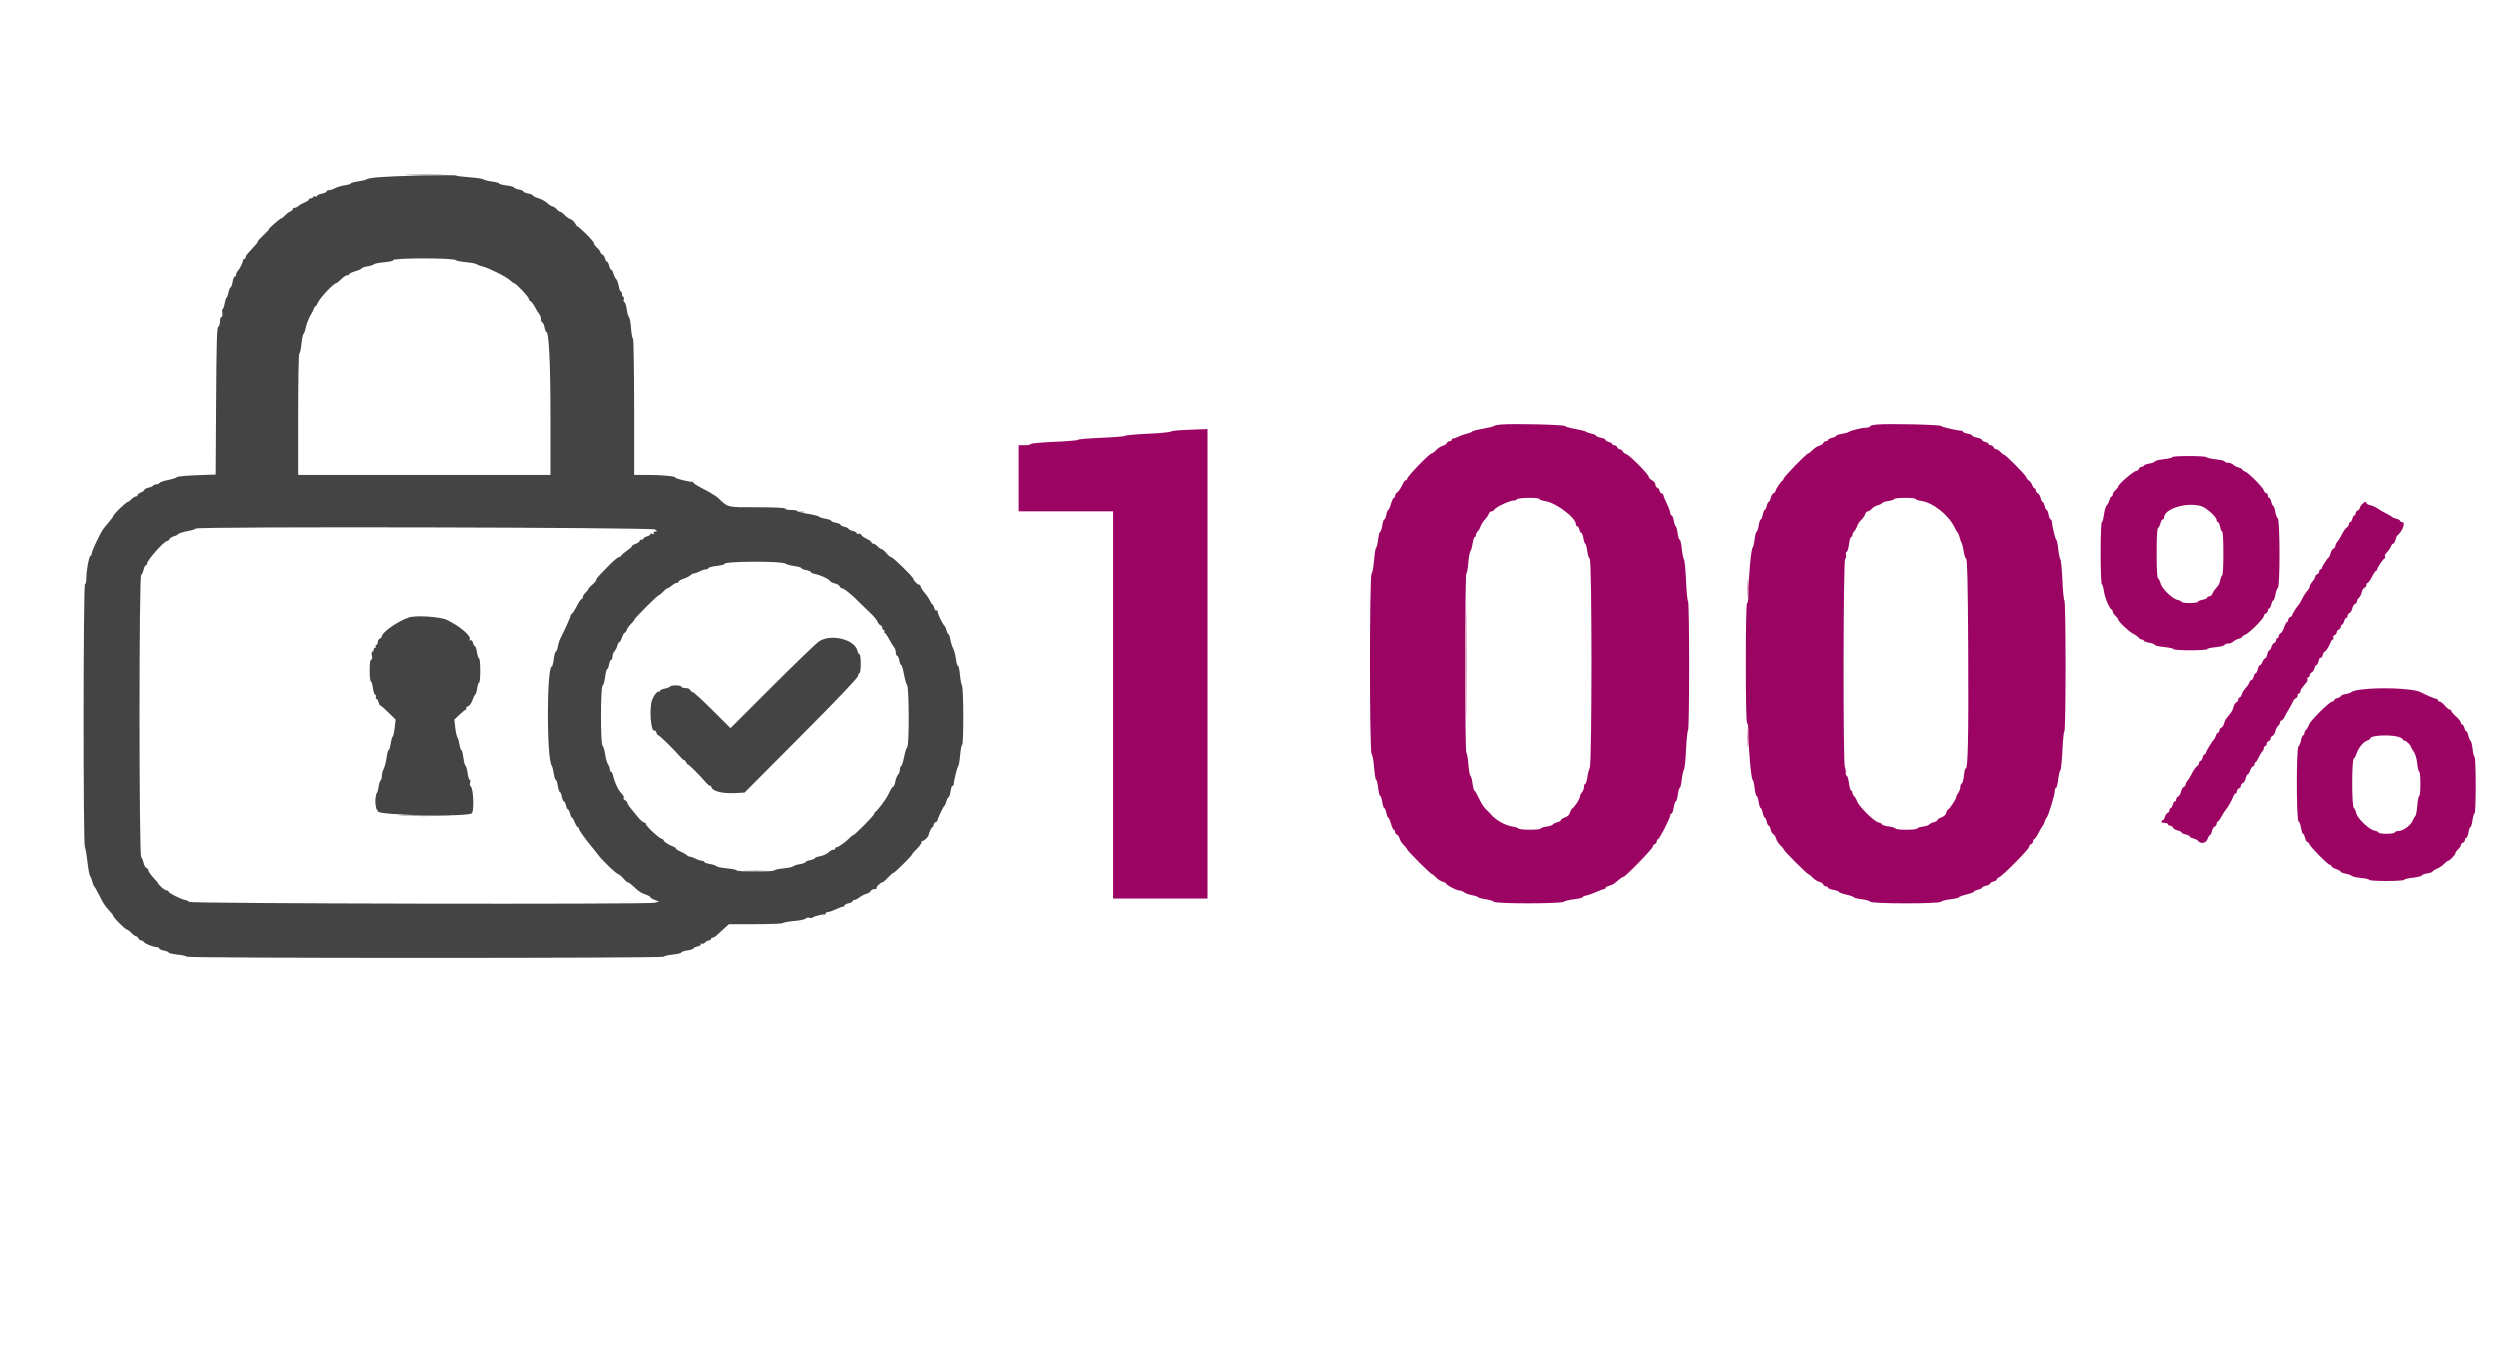 <svg xmlns="http://www.w3.org/2000/svg" xmlns:xlink="http://www.w3.org/1999/xlink" id="svg" width="400" height="215.773" viewBox="0, 0, 400,215.773"><g id="svgg"><path id="path0" d="M67.134 28.089 C 61.469 28.222,59.025 28.402,58.608 28.715 C 58.489 28.805,57.882 28.946,57.258 29.030 C 56.635 29.114,56.125 29.257,56.125 29.349 C 56.125 29.440,55.708 29.572,55.198 29.642 C 54.688 29.712,53.984 29.919,53.633 30.102 C 53.282 30.285,52.825 30.435,52.617 30.436 C 52.410 30.437,52.240 30.530,52.240 30.643 C 52.240 30.757,51.900 30.913,51.484 30.991 C 51.069 31.069,50.729 31.229,50.729 31.348 C 50.729 31.466,50.583 31.507,50.405 31.438 C 50.227 31.370,50.081 31.408,50.081 31.523 C 50.081 31.638,49.935 31.732,49.757 31.732 C 49.579 31.732,49.433 31.818,49.433 31.922 C 49.433 32.026,49.118 32.241,48.732 32.399 C 48.346 32.556,47.902 32.811,47.745 32.964 C 47.588 33.118,47.321 33.243,47.151 33.243 C 46.982 33.243,46.843 33.344,46.843 33.466 C 46.843 33.588,46.673 33.751,46.465 33.828 C 46.257 33.904,45.873 34.193,45.612 34.469 C 45.351 34.745,45.059 34.972,44.964 34.973 C 44.759 34.977,42.822 36.697,43.024 36.697 C 43.101 36.697,42.729 37.098,42.197 37.588 C 41.665 38.078,41.230 38.561,41.230 38.660 C 41.230 38.819,40.953 39.151,39.605 40.601 C 39.431 40.789,39.288 41.056,39.288 41.195 C 39.288 41.333,39.191 41.446,39.072 41.446 C 38.953 41.446,38.873 41.519,38.894 41.608 C 38.946 41.834,38.378 43.006,38.049 43.351 C 37.899 43.507,37.777 43.775,37.777 43.944 C 37.777 44.114,37.681 44.253,37.563 44.253 C 37.446 44.253,37.288 44.641,37.212 45.116 C 37.136 45.591,36.993 45.979,36.895 45.979 C 36.797 45.979,36.653 46.321,36.575 46.737 C 36.496 47.154,36.355 47.543,36.260 47.602 C 36.165 47.661,36.022 48.097,35.942 48.571 C 35.861 49.045,35.724 49.433,35.636 49.433 C 35.549 49.433,35.520 49.725,35.572 50.081 C 35.629 50.470,35.571 50.729,35.427 50.729 C 35.294 50.729,35.186 51.060,35.186 51.466 C 35.186 51.872,35.065 52.244,34.916 52.293 C 34.706 52.364,34.631 54.980,34.576 64.155 L 34.506 75.926 31.477 76.035 C 29.811 76.095,28.385 76.232,28.309 76.340 C 28.233 76.448,27.588 76.655,26.875 76.800 C 26.163 76.945,25.548 77.161,25.508 77.280 C 25.469 77.399,25.256 77.496,25.035 77.496 C 24.815 77.496,24.579 77.586,24.511 77.695 C 24.443 77.805,24.098 77.958,23.743 78.036 C 23.388 78.114,23.098 78.270,23.098 78.382 C 23.098 78.494,22.855 78.678,22.558 78.791 C 22.261 78.904,22.018 79.096,22.018 79.218 C 22.018 79.339,21.888 79.439,21.728 79.439 C 21.568 79.439,21.262 79.633,21.047 79.870 C 20.832 80.108,20.564 80.302,20.452 80.302 C 20.194 80.302,18.141 82.288,18.136 82.543 C 18.134 82.647,17.788 83.133,17.366 83.622 C 16.366 84.783,16.425 84.691,15.488 86.573 C 15.043 87.468,14.679 88.366,14.679 88.569 C 14.679 88.771,14.592 88.937,14.485 88.937 C 14.253 88.937,13.815 91.309,13.815 92.570 C 13.815 93.065,13.718 93.470,13.600 93.470 C 13.321 93.470,13.300 134.977,13.578 135.513 C 13.685 135.719,13.874 136.794,13.998 137.902 C 14.122 139.010,14.312 140.030,14.421 140.168 C 14.530 140.307,14.689 140.711,14.774 141.066 C 14.859 141.421,14.995 141.761,15.077 141.822 C 15.158 141.882,15.492 142.466,15.819 143.119 C 16.568 144.614,16.803 144.974,17.539 145.748 C 17.866 146.091,18.133 146.458,18.133 146.564 C 18.133 146.823,20.057 148.732,20.319 148.732 C 20.434 148.732,20.753 148.975,21.028 149.271 C 21.303 149.568,21.642 149.811,21.780 149.811 C 21.919 149.811,22.088 149.957,22.156 150.135 C 22.224 150.313,22.411 150.459,22.570 150.459 C 22.730 150.459,22.938 150.581,23.033 150.730 C 23.222 151.027,24.535 151.538,25.110 151.538 C 25.309 151.538,25.472 151.631,25.472 151.744 C 25.472 151.857,25.812 152.014,26.228 152.092 C 26.643 152.170,26.983 152.312,26.983 152.408 C 26.983 152.504,27.616 152.651,28.389 152.734 C 29.163 152.816,29.848 152.970,29.913 153.075 C 30.069 153.327,106.206 153.327,106.206 153.074 C 106.206 152.969,106.838 152.816,107.609 152.733 C 108.381 152.651,109.012 152.500,109.012 152.398 C 109.012 152.296,109.450 152.147,109.984 152.066 C 110.518 151.986,110.955 151.842,110.955 151.747 C 110.955 151.651,111.247 151.508,111.605 151.430 C 111.989 151.345,112.196 151.192,112.111 151.055 C 112.026 150.918,112.069 150.887,112.219 150.979 C 112.357 151.064,112.621 150.982,112.807 150.796 C 112.993 150.611,113.283 150.459,113.453 150.459 C 113.623 150.459,113.761 150.362,113.761 150.243 C 113.761 150.124,113.875 150.027,114.013 150.027 C 114.152 150.027,114.419 149.882,114.607 149.705 C 114.795 149.528,115.327 149.043,115.788 148.626 L 116.628 147.868 120.903 147.868 C 123.253 147.868,125.228 147.786,125.290 147.685 C 125.353 147.584,126.154 147.438,127.072 147.360 C 127.989 147.283,128.808 147.108,128.892 146.973 C 128.975 146.838,129.248 146.780,129.497 146.846 C 129.747 146.911,129.999 146.887,130.057 146.793 C 130.163 146.622,131.643 146.252,131.948 146.321 C 132.037 146.341,132.110 146.260,132.110 146.141 C 132.110 146.023,132.280 145.922,132.488 145.918 C 132.696 145.914,133.254 145.723,133.729 145.494 C 134.204 145.264,134.714 145.073,134.862 145.069 C 135.011 145.065,135.132 144.973,135.132 144.863 C 135.132 144.754,135.424 144.601,135.780 144.522 C 136.136 144.444,136.427 144.291,136.427 144.181 C 136.427 144.072,136.560 143.983,136.722 143.983 C 136.884 143.983,137.256 143.794,137.549 143.564 C 137.841 143.334,138.333 143.083,138.641 143.005 C 138.950 142.928,139.255 142.727,139.319 142.560 C 139.383 142.393,139.650 142.256,139.910 142.256 C 140.171 142.256,140.328 142.199,140.259 142.130 C 140.107 141.978,140.874 141.176,141.171 141.176 C 141.287 141.176,141.691 140.836,142.069 140.421 C 142.448 140.005,142.838 139.665,142.938 139.665 C 143.143 139.665,145.926 136.915,145.926 136.712 C 145.926 136.639,146.266 136.249,146.681 135.845 C 147.097 135.442,147.437 134.965,147.437 134.785 C 147.437 134.606,147.509 134.498,147.598 134.546 C 147.761 134.633,148.482 133.977,148.555 133.675 C 148.695 133.095,149.069 132.326,149.211 132.326 C 149.304 132.326,149.379 132.177,149.379 131.995 C 149.379 131.814,149.525 131.609,149.703 131.541 C 149.881 131.472,150.027 131.316,150.027 131.193 C 150.027 130.923,150.939 129.025,151.143 128.870 C 151.223 128.809,151.355 128.494,151.436 128.168 C 151.518 127.843,151.666 127.577,151.764 127.577 C 151.863 127.577,152.009 127.141,152.089 126.608 C 152.169 126.075,152.304 125.682,152.390 125.735 C 152.475 125.788,152.553 125.714,152.563 125.571 C 152.608 124.908,153.163 122.707,153.312 122.600 C 153.404 122.534,153.542 121.732,153.620 120.819 C 153.697 119.905,153.843 119.158,153.944 119.158 C 154.198 119.158,154.178 110.176,153.923 109.711 C 153.810 109.505,153.656 108.680,153.582 107.877 C 153.507 107.075,153.368 106.466,153.272 106.526 C 153.177 106.585,153.034 106.118,152.955 105.487 C 152.876 104.857,152.670 104.069,152.497 103.734 C 152.323 103.400,152.122 102.751,152.048 102.292 C 151.975 101.833,151.840 101.457,151.750 101.457 C 151.659 101.457,151.518 101.191,151.436 100.866 C 151.355 100.540,151.223 100.224,151.143 100.163 C 150.869 99.954,150.027 98.241,150.027 97.894 C 150.027 97.703,149.933 97.604,149.817 97.676 C 149.702 97.747,149.546 97.558,149.470 97.257 C 149.395 96.955,149.270 96.708,149.193 96.708 C 149.116 96.708,148.929 96.427,148.777 96.083 C 148.624 95.740,148.268 95.209,147.985 94.903 C 147.702 94.597,147.405 94.143,147.326 93.892 C 147.246 93.642,147.134 93.485,147.075 93.544 C 146.941 93.677,146.141 92.891,146.141 92.626 C 146.141 92.342,142.891 89.153,142.601 89.153 C 142.468 89.153,142.118 88.861,141.824 88.505 C 141.530 88.149,141.182 87.858,141.050 87.858 C 140.919 87.858,140.636 87.663,140.421 87.426 C 140.206 87.188,139.900 86.994,139.740 86.994 C 139.580 86.994,139.450 86.901,139.450 86.788 C 139.450 86.675,139.101 86.417,138.674 86.215 C 138.248 86.012,137.851 85.722,137.793 85.571 C 137.735 85.419,137.549 85.347,137.381 85.412 C 137.213 85.476,137.075 85.429,137.075 85.307 C 137.075 85.185,136.784 85.022,136.427 84.943 C 136.071 84.865,135.780 84.719,135.780 84.620 C 135.780 84.520,135.488 84.374,135.132 84.296 C 134.776 84.218,134.485 84.068,134.485 83.965 C 134.485 83.861,134.145 83.712,133.729 83.634 C 133.314 83.556,132.974 83.414,132.974 83.319 C 132.974 83.224,132.561 83.077,132.056 82.993 C 131.552 82.909,131.085 82.756,131.020 82.654 C 130.955 82.552,130.154 82.352,129.240 82.210 C 128.325 82.068,127.577 81.872,127.577 81.775 C 127.577 81.677,127.140 81.597,126.606 81.597 C 126.071 81.597,125.634 81.500,125.634 81.382 C 125.634 81.245,123.995 81.165,121.155 81.163 C 116.222 81.160,116.579 81.245,114.868 79.653 C 114.548 79.356,113.492 78.712,112.522 78.223 C 111.551 77.734,110.826 77.265,110.910 77.181 C 110.994 77.097,110.966 77.053,110.847 77.082 C 110.485 77.173,107.952 76.561,108.048 76.406 C 108.175 76.200,105.845 75.985,103.476 75.985 L 101.457 75.985 101.457 65.084 C 101.457 59.088,101.374 54.182,101.272 54.182 C 101.171 54.182,101.031 53.439,100.963 52.531 C 100.894 51.623,100.746 50.821,100.634 50.750 C 100.522 50.679,100.361 50.111,100.276 49.487 C 100.191 48.864,100.022 48.354,99.901 48.354 C 99.779 48.354,99.731 48.160,99.793 47.922 C 99.855 47.685,99.818 47.491,99.710 47.491 C 99.602 47.491,99.514 47.296,99.514 47.059 C 99.514 46.821,99.430 46.627,99.326 46.627 C 99.222 46.627,99.077 46.245,99.002 45.779 C 98.928 45.312,98.737 44.802,98.579 44.644 C 98.421 44.486,98.225 44.090,98.143 43.765 C 98.062 43.439,97.907 43.173,97.800 43.173 C 97.693 43.173,97.542 42.882,97.464 42.526 C 97.385 42.169,97.234 41.878,97.127 41.878 C 97.020 41.878,96.873 41.642,96.801 41.354 C 96.728 41.066,96.532 40.777,96.365 40.713 C 96.197 40.649,96.060 40.492,96.060 40.363 C 96.060 40.235,95.809 39.897,95.501 39.612 C 95.194 39.327,94.981 39.016,95.030 38.921 C 95.078 38.826,94.504 38.146,93.754 37.410 C 93.004 36.674,92.387 36.140,92.382 36.223 C 92.377 36.306,92.232 36.113,92.059 35.795 C 91.886 35.476,91.535 35.149,91.279 35.068 C 91.022 34.986,90.598 34.688,90.336 34.405 C 90.073 34.122,89.764 33.891,89.647 33.891 C 89.531 33.891,89.260 33.697,89.045 33.459 C 88.830 33.222,88.538 33.028,88.395 33.028 C 88.253 33.028,87.878 32.788,87.563 32.496 C 87.247 32.203,86.601 31.848,86.128 31.706 C 85.655 31.564,85.267 31.371,85.267 31.276 C 85.267 31.182,84.927 31.041,84.512 30.963 C 84.096 30.885,83.756 30.739,83.756 30.639 C 83.756 30.539,83.416 30.393,83.001 30.315 C 82.585 30.237,82.245 30.094,82.245 29.997 C 82.245 29.900,81.711 29.754,81.058 29.672 C 80.405 29.591,79.870 29.450,79.870 29.361 C 79.870 29.271,79.363 29.130,78.743 29.048 C 78.122 28.966,77.511 28.812,77.385 28.707 C 77.258 28.603,76.236 28.449,75.113 28.366 C 73.990 28.283,73.022 28.156,72.963 28.085 C 72.903 28.013,70.281 28.015,67.134 28.089 M72.954 41.636 C 73.018 41.733,73.738 41.873,74.553 41.947 C 75.368 42.022,76.145 42.169,76.280 42.274 C 76.414 42.380,76.816 42.534,77.172 42.616 C 78.146 42.841,80.976 44.259,81.592 44.830 C 81.889 45.106,82.204 45.332,82.292 45.332 C 82.571 45.332,84.620 47.511,84.620 47.807 C 84.620 47.964,84.744 48.140,84.896 48.198 C 85.048 48.256,85.364 48.678,85.597 49.135 C 85.831 49.592,86.144 50.096,86.292 50.255 C 86.441 50.414,86.562 50.779,86.562 51.068 C 86.562 51.356,86.655 51.592,86.768 51.592 C 86.882 51.592,87.038 51.932,87.116 52.348 C 87.194 52.763,87.327 53.103,87.411 53.103 C 87.831 53.103,88.076 58.136,88.075 66.757 L 88.073 75.985 67.890 75.985 L 47.706 75.985 47.706 66.271 C 47.706 60.900,47.790 56.557,47.894 56.557 C 47.998 56.557,48.149 55.879,48.231 55.051 C 48.312 54.222,48.460 53.495,48.558 53.434 C 48.656 53.373,48.799 52.992,48.875 52.588 C 49.010 51.867,49.470 50.726,49.885 50.081 C 50.000 49.903,50.151 49.587,50.220 49.379 C 50.290 49.172,50.409 49.002,50.485 49.002 C 50.561 49.002,50.760 48.692,50.928 48.314 C 51.233 47.624,53.401 45.332,53.748 45.332 C 53.850 45.332,54.225 45.040,54.581 44.684 C 54.937 44.328,55.382 44.037,55.569 44.037 C 55.756 44.037,55.909 43.952,55.909 43.849 C 55.909 43.746,56.346 43.539,56.881 43.389 C 57.415 43.240,57.852 43.041,57.852 42.948 C 57.852 42.855,58.265 42.710,58.770 42.626 C 59.274 42.542,59.740 42.390,59.804 42.289 C 59.869 42.188,60.619 42.040,61.471 41.961 C 62.323 41.882,62.972 41.738,62.912 41.642 C 62.668 41.246,72.692 41.240,72.954 41.636 M104.816 84.721 C 105.207 85.016,105.209 85.038,104.844 85.044 C 104.602 85.049,104.513 85.147,104.610 85.304 C 104.715 85.474,104.648 85.511,104.407 85.419 C 104.209 85.343,104.047 85.373,104.047 85.486 C 104.047 85.598,103.805 85.752,103.508 85.826 C 103.211 85.901,102.968 86.048,102.968 86.154 C 102.968 86.260,102.822 86.346,102.644 86.346 C 102.466 86.346,102.321 86.449,102.321 86.574 C 102.321 86.698,102.024 86.904,101.662 87.030 C 101.300 87.157,101.053 87.309,101.113 87.370 C 101.173 87.430,100.863 87.722,100.422 88.018 C 99.982 88.315,99.545 88.692,99.450 88.855 C 99.355 89.019,99.149 89.153,98.993 89.153 C 98.837 89.153,98.089 89.791,97.331 90.571 C 95.440 92.516,95.413 92.548,95.413 92.788 C 95.413 92.904,95.121 93.245,94.765 93.545 C 94.409 93.845,94.118 94.172,94.118 94.272 C 94.118 94.372,93.923 94.620,93.686 94.823 C 93.448 95.026,93.254 95.339,93.254 95.519 C 93.254 95.698,93.164 95.845,93.055 95.845 C 92.945 95.845,92.585 96.379,92.254 97.032 C 91.923 97.685,91.576 98.219,91.482 98.219 C 91.388 98.219,91.311 98.332,91.311 98.469 C 91.311 98.673,90.464 100.564,89.573 102.348 C 89.477 102.541,89.332 103.051,89.251 103.481 C 89.171 103.911,89.025 104.263,88.928 104.263 C 88.831 104.263,88.685 104.798,88.604 105.451 C 88.522 106.104,88.382 106.638,88.293 106.638 C 87.464 106.638,87.447 121.450,88.275 122.497 C 88.371 122.620,88.517 123.181,88.599 123.745 C 88.681 124.309,88.828 124.771,88.926 124.771 C 89.024 124.771,89.169 125.208,89.249 125.742 C 89.329 126.276,89.475 126.713,89.574 126.713 C 89.672 126.713,89.816 127.053,89.894 127.469 C 89.972 127.885,90.121 128.225,90.225 128.225 C 90.329 128.225,90.478 128.516,90.556 128.872 C 90.634 129.228,90.780 129.520,90.880 129.520 C 90.980 129.520,91.125 129.811,91.203 130.167 C 91.282 130.523,91.417 130.815,91.504 130.815 C 91.591 130.815,91.796 131.155,91.959 131.570 C 92.122 131.986,92.334 132.326,92.431 132.326 C 92.528 132.326,92.607 132.429,92.607 132.555 C 92.607 132.789,93.670 134.295,94.654 135.456 C 94.956 135.812,95.421 136.401,95.686 136.764 C 96.339 137.658,98.661 139.879,98.954 139.890 C 99.084 139.895,99.429 140.187,99.720 140.538 C 100.011 140.889,100.338 141.176,100.445 141.176 C 100.622 141.176,100.894 141.394,102.102 142.501 C 102.313 142.695,102.838 142.969,103.267 143.111 C 103.696 143.253,104.047 143.449,104.047 143.547 C 104.047 143.645,104.363 143.842,104.749 143.986 L 105.451 144.247 104.761 144.442 C 103.778 144.719,30.467 144.586,30.267 144.307 C 30.183 144.188,29.919 144.057,29.682 144.016 C 29.001 143.898,26.983 142.893,26.983 142.672 C 26.983 142.562,26.852 142.472,26.691 142.472 C 26.530 142.472,26.137 142.229,25.816 141.932 C 25.496 141.635,25.280 141.392,25.336 141.392 C 25.392 141.392,25.057 140.984,24.592 140.484 C 24.126 139.985,23.745 139.448,23.745 139.290 C 23.745 139.133,23.606 138.951,23.435 138.885 C 23.264 138.820,23.058 138.458,22.978 138.082 C 22.898 137.706,22.722 137.262,22.587 137.096 C 22.238 136.664,22.236 92.226,22.585 92.005 C 22.718 91.920,22.896 91.535,22.980 91.149 C 23.063 90.764,23.221 90.448,23.331 90.448 C 23.440 90.448,23.529 90.322,23.529 90.168 C 23.529 89.639,26.270 86.562,26.742 86.562 C 26.882 86.562,27.049 86.425,27.114 86.258 C 27.178 86.091,27.490 85.889,27.806 85.809 C 28.123 85.730,28.441 85.569,28.513 85.453 C 28.585 85.337,29.241 85.128,29.972 84.989 C 30.703 84.850,31.301 84.662,31.301 84.570 C 31.301 84.222,104.354 84.372,104.816 84.721 M125.685 90.184 C 125.841 90.314,126.476 90.487,127.097 90.570 C 127.717 90.652,128.225 90.800,128.225 90.898 C 128.225 90.996,128.564 91.140,128.980 91.218 C 129.396 91.296,129.736 91.438,129.736 91.534 C 129.736 91.630,130.051 91.771,130.437 91.848 C 131.303 92.019,132.594 92.627,132.813 92.967 C 132.903 93.107,133.259 93.283,133.604 93.358 C 133.950 93.434,134.286 93.636,134.352 93.807 C 134.417 93.978,134.583 94.118,134.719 94.118 C 134.856 94.118,135.320 94.412,135.751 94.772 C 136.605 95.484,136.617 95.495,137.723 96.597 C 138.138 97.011,138.881 97.731,139.374 98.196 C 139.867 98.661,140.333 99.236,140.408 99.474 C 140.484 99.712,140.687 99.961,140.861 100.027 C 141.034 100.094,141.176 100.297,141.176 100.479 C 141.176 100.661,141.279 100.809,141.405 100.809 C 141.531 100.809,141.574 100.907,141.500 101.025 C 141.427 101.144,141.447 101.241,141.546 101.241 C 141.645 101.241,141.966 101.701,142.260 102.263 C 142.555 102.825,142.917 103.414,143.065 103.573 C 143.214 103.732,143.335 104.098,143.335 104.387 C 143.335 104.675,143.428 104.911,143.541 104.911 C 143.655 104.911,143.811 105.251,143.889 105.666 C 143.967 106.082,144.106 106.422,144.198 106.422 C 144.290 106.422,144.487 107.078,144.634 107.879 C 144.782 108.681,145.012 109.473,145.144 109.639 C 145.465 110.041,145.482 119.324,145.163 119.544 C 145.040 119.628,144.814 120.329,144.659 121.101 C 144.505 121.873,144.290 122.536,144.181 122.576 C 144.072 122.616,143.983 122.876,143.983 123.154 C 143.983 123.433,143.852 123.791,143.692 123.951 C 143.532 124.111,143.334 124.604,143.251 125.046 C 143.168 125.488,143.030 125.850,142.945 125.850 C 142.789 125.850,142.625 126.111,142.052 127.270 C 141.714 127.954,140.316 129.799,140.047 129.915 C 139.956 129.955,139.881 130.085,139.881 130.205 C 139.881 130.448,136.760 133.621,136.521 133.621 C 136.437 133.621,136.159 133.840,135.902 134.107 C 135.293 134.741,134.131 135.564,133.846 135.564 C 133.722 135.564,133.621 135.669,133.621 135.798 C 133.621 135.926,133.508 135.994,133.371 135.948 C 133.233 135.902,132.877 136.090,132.580 136.365 C 132.283 136.640,131.668 136.925,131.212 136.998 C 130.756 137.071,130.383 137.211,130.383 137.309 C 130.383 137.407,130.043 137.551,129.628 137.629 C 129.212 137.707,128.872 137.848,128.872 137.944 C 128.872 138.039,128.459 138.185,127.955 138.270 C 127.450 138.354,126.982 138.510,126.914 138.617 C 126.846 138.724,126.142 138.872,125.349 138.946 C 124.556 139.020,123.907 139.163,123.907 139.265 C 123.907 139.366,122.547 139.450,120.885 139.450 C 119.223 139.450,117.863 139.366,117.863 139.265 C 117.863 139.163,117.163 139.015,116.307 138.935 C 115.451 138.856,114.696 138.701,114.628 138.591 C 114.560 138.481,114.094 138.325,113.593 138.245 C 113.092 138.165,112.682 138.014,112.682 137.911 C 112.682 137.807,112.512 137.722,112.304 137.721 C 112.097 137.721,111.648 137.575,111.308 137.397 C 110.968 137.220,110.562 137.075,110.406 137.075 C 110.250 137.075,109.994 136.949,109.837 136.796 C 109.680 136.643,109.236 136.388,108.851 136.230 C 108.465 136.072,108.149 135.869,108.149 135.779 C 108.149 135.688,107.979 135.552,107.771 135.476 C 107.057 135.214,106.206 134.677,106.206 134.487 C 106.206 134.383,106.009 134.235,105.768 134.159 C 105.282 134.004,103.172 131.978,103.331 131.819 C 103.387 131.763,103.255 131.661,103.038 131.593 C 102.821 131.524,102.401 131.162,102.104 130.788 C 101.808 130.414,101.298 129.793,100.971 129.408 C 100.645 129.023,100.378 128.603,100.378 128.477 C 100.378 128.350,100.209 128.151,100.002 128.036 C 99.795 127.920,99.692 127.759,99.773 127.678 C 99.854 127.597,99.804 127.392,99.663 127.223 C 99.522 127.053,99.309 126.795,99.191 126.649 C 98.813 126.184,98.251 124.903,98.108 124.177 C 98.031 123.791,97.880 123.475,97.770 123.475 C 97.661 123.475,97.572 123.303,97.572 123.092 C 97.572 122.881,97.438 122.516,97.275 122.282 C 97.111 122.048,96.905 121.322,96.817 120.669 C 96.728 120.016,96.546 119.413,96.412 119.328 C 96.066 119.109,96.070 109.921,96.416 109.706 C 96.553 109.621,96.734 108.994,96.819 108.311 C 96.904 107.628,97.049 107.070,97.141 107.070 C 97.232 107.070,97.371 106.730,97.449 106.314 C 97.527 105.899,97.684 105.559,97.797 105.559 C 97.910 105.559,98.003 105.323,98.003 105.034 C 98.003 104.746,98.144 104.369,98.316 104.197 C 98.489 104.025,98.693 103.629,98.772 103.318 C 98.850 103.007,98.993 102.752,99.089 102.752 C 99.186 102.752,99.377 102.412,99.514 101.997 C 99.651 101.581,99.847 101.241,99.948 101.241 C 100.050 101.241,100.199 101.032,100.281 100.776 C 100.362 100.520,100.660 100.096,100.943 99.834 C 101.226 99.571,101.457 99.282,101.457 99.191 C 101.457 98.973,105.234 95.197,105.451 95.197 C 105.542 95.197,105.842 94.954,106.117 94.657 C 106.392 94.360,106.704 94.118,106.810 94.118 C 106.917 94.118,107.228 93.923,107.501 93.686 C 107.775 93.448,108.130 93.254,108.290 93.254 C 108.450 93.254,108.581 93.165,108.581 93.055 C 108.581 92.946,108.942 92.737,109.384 92.591 C 109.826 92.445,110.319 92.195,110.479 92.034 C 110.639 91.874,110.898 91.743,111.054 91.743 C 111.210 91.743,111.616 91.598,111.956 91.421 C 112.296 91.243,112.744 91.098,112.952 91.097 C 113.160 91.096,113.330 91.008,113.330 90.901 C 113.330 90.794,113.913 90.639,114.625 90.556 C 115.337 90.473,115.920 90.323,115.920 90.223 C 115.920 89.783,125.157 89.747,125.685 90.184 M65.407 98.795 C 63.639 99.399,61.090 101.193,61.090 101.834 C 61.090 101.957,60.944 102.114,60.766 102.183 C 60.588 102.251,60.443 102.504,60.443 102.746 C 60.443 102.987,60.340 103.184,60.214 103.184 C 60.088 103.184,60.045 103.281,60.119 103.400 C 60.192 103.519,60.149 103.616,60.024 103.616 C 59.898 103.616,59.795 103.761,59.795 103.940 C 59.795 104.118,59.700 104.263,59.584 104.263 C 59.466 104.263,59.430 104.546,59.504 104.911 C 59.586 105.323,59.545 105.559,59.390 105.559 C 59.231 105.559,59.147 106.150,59.147 107.285 C 59.147 108.235,59.232 109.012,59.335 109.012 C 59.439 109.012,59.588 109.498,59.667 110.092 C 59.745 110.685,59.914 111.171,60.041 111.171 C 60.169 111.171,60.217 111.317,60.149 111.495 C 60.080 111.673,60.117 111.819,60.229 111.819 C 60.342 111.819,60.495 112.062,60.570 112.358 C 60.644 112.655,60.779 112.898,60.868 112.898 C 60.958 112.898,61.541 113.400,62.164 114.013 L 63.297 115.128 63.148 116.439 C 63.067 117.160,62.924 117.800,62.830 117.860 C 62.737 117.921,62.593 118.432,62.510 118.996 C 62.427 119.560,62.279 120.022,62.181 120.022 C 62.083 120.022,61.936 120.559,61.854 121.216 C 61.772 121.873,61.567 122.674,61.399 122.997 C 61.231 123.319,61.092 123.845,61.091 124.164 C 61.091 124.484,61.004 124.798,60.899 124.863 C 60.794 124.928,60.642 125.420,60.562 125.955 C 60.482 126.491,60.349 126.929,60.267 126.929 C 60.186 126.929,60.119 127.512,60.119 128.225 C 60.119 128.937,60.192 129.520,60.281 129.520 C 60.370 129.520,60.443 129.655,60.443 129.820 C 60.443 130.448,74.753 130.742,75.492 130.129 C 75.896 129.793,75.753 126.107,75.326 125.843 C 75.180 125.753,75.136 125.496,75.221 125.229 C 75.301 124.977,75.275 124.771,75.164 124.771 C 75.052 124.771,74.897 124.289,74.819 123.700 C 74.741 123.111,74.590 122.576,74.483 122.510 C 74.376 122.443,74.222 121.857,74.140 121.205 C 74.059 120.554,73.919 120.022,73.829 120.022 C 73.739 120.022,73.600 119.614,73.521 119.115 C 73.441 118.616,73.290 118.105,73.186 117.979 C 73.081 117.854,72.929 117.161,72.848 116.440 L 72.699 115.129 73.533 114.339 C 73.991 113.905,74.444 113.549,74.541 113.547 C 74.637 113.546,74.659 113.455,74.591 113.345 C 74.523 113.235,74.657 113.085,74.889 113.011 C 75.127 112.936,75.424 112.529,75.571 112.078 C 75.714 111.639,75.922 111.220,76.033 111.148 C 76.143 111.076,76.287 110.615,76.353 110.123 C 76.419 109.631,76.558 109.228,76.661 109.228 C 76.764 109.228,76.848 108.354,76.848 107.285 C 76.848 106.217,76.762 105.343,76.657 105.343 C 76.552 105.343,76.400 104.906,76.320 104.371 C 76.240 103.837,76.094 103.400,75.995 103.400 C 75.896 103.400,75.754 103.153,75.678 102.851 C 75.594 102.515,75.445 102.362,75.294 102.455 C 75.136 102.553,75.093 102.490,75.174 102.279 C 75.387 101.724,73.541 100.163,71.519 99.190 C 70.431 98.666,66.526 98.414,65.407 98.795 M131.031 102.631 C 130.615 102.906,127.260 106.140,123.575 109.818 L 116.875 116.506 113.986 113.623 C 112.398 112.037,110.979 110.739,110.834 110.739 C 110.689 110.739,110.514 110.594,110.445 110.416 C 110.373 110.226,110.049 110.092,109.667 110.092 C 109.307 110.092,109.012 109.995,109.012 109.876 C 109.012 109.609,107.356 109.587,107.193 109.851 C 107.128 109.957,106.733 110.107,106.316 110.185 C 105.900 110.263,105.559 110.436,105.559 110.569 C 105.559 110.702,105.502 110.755,105.433 110.685 C 105.224 110.477,104.605 111.237,104.317 112.054 C 103.836 113.420,104.148 117.230,104.712 116.881 C 104.804 116.824,104.942 116.973,105.018 117.212 C 105.094 117.451,105.234 117.647,105.330 117.647 C 105.518 117.647,107.880 119.962,108.851 121.098 C 109.177 121.480,109.448 121.710,109.452 121.609 C 109.456 121.508,109.598 121.668,109.768 121.964 C 109.938 122.261,110.080 122.433,110.084 122.347 C 110.092 122.185,111.913 123.998,112.925 125.174 C 113.236 125.536,113.543 125.780,113.607 125.717 C 113.670 125.654,113.779 125.782,113.849 126.002 C 114.039 126.599,115.647 126.990,117.522 126.896 L 119.125 126.815 128.208 117.694 C 134.058 111.820,137.291 108.421,137.291 108.146 C 137.291 107.910,137.388 107.717,137.507 107.717 C 137.630 107.717,137.723 107.070,137.723 106.206 C 137.723 105.375,137.636 104.695,137.530 104.695 C 137.424 104.695,137.274 104.441,137.196 104.129 C 136.732 102.280,132.948 101.360,131.031 102.631 " stroke="none" fill="#444444" fill-rule="evenodd"></path><path id="path1" d="M240.155 67.927 C 239.564 67.981,239.030 68.096,238.968 68.182 C 238.906 68.267,238.131 68.459,237.245 68.607 C 236.359 68.755,235.582 68.957,235.518 69.057 C 235.454 69.157,235.080 69.309,234.686 69.394 C 234.292 69.480,233.709 69.686,233.391 69.852 C 233.072 70.018,232.690 70.154,232.542 70.155 C 232.393 70.156,232.272 70.254,232.272 70.372 C 232.272 70.491,232.123 70.588,231.941 70.588 C 231.760 70.588,231.558 70.725,231.494 70.893 C 231.430 71.060,231.133 71.258,230.835 71.333 C 230.536 71.408,230.071 71.708,229.800 72.000 C 229.530 72.292,229.213 72.531,229.096 72.531 C 228.738 72.531,225.148 76.247,225.148 76.618 C 225.148 76.745,225.049 76.848,224.927 76.848 C 224.806 76.848,224.611 77.067,224.496 77.334 C 224.182 78.060,223.778 78.662,223.475 78.856 C 223.327 78.951,223.206 79.169,223.206 79.342 C 223.206 79.514,223.121 79.655,223.018 79.655 C 222.915 79.655,222.708 80.092,222.558 80.626 C 222.408 81.160,222.212 81.597,222.122 81.597 C 222.032 81.597,221.895 81.937,221.817 82.353 C 221.739 82.768,221.593 83.108,221.493 83.108 C 221.394 83.108,221.246 83.546,221.166 84.080 C 221.086 84.614,220.941 85.051,220.843 85.051 C 220.745 85.051,220.595 85.610,220.510 86.292 C 220.425 86.975,220.275 87.584,220.177 87.645 C 220.079 87.706,219.929 88.629,219.844 89.696 C 219.759 90.762,219.582 91.705,219.451 91.789 C 219.107 92.011,219.113 120.406,219.456 120.623 C 219.590 120.708,219.771 121.676,219.857 122.774 C 219.943 123.872,220.091 124.771,220.185 124.771 C 220.280 124.771,220.425 125.353,220.507 126.066 C 220.590 126.778,220.739 127.361,220.839 127.361 C 220.939 127.361,221.086 127.798,221.166 128.332 C 221.246 128.867,221.394 129.304,221.493 129.304 C 221.593 129.304,221.739 129.644,221.817 130.059 C 221.895 130.475,222.032 130.815,222.122 130.815 C 222.212 130.815,222.408 131.252,222.558 131.786 C 222.708 132.321,222.915 132.758,223.018 132.758 C 223.121 132.758,223.206 132.906,223.206 133.088 C 223.206 133.270,223.343 133.471,223.510 133.536 C 223.677 133.600,223.876 133.896,223.950 134.195 C 224.025 134.493,224.325 134.959,224.617 135.229 C 224.909 135.500,225.148 135.796,225.148 135.888 C 225.148 136.105,228.925 139.881,229.142 139.881 C 229.233 139.881,229.530 140.120,229.800 140.412 C 230.071 140.704,230.544 141.006,230.850 141.083 C 231.157 141.160,231.409 141.300,231.409 141.394 C 231.409 141.624,233.055 142.470,233.520 142.479 C 233.724 142.482,234.070 142.621,234.289 142.787 C 234.507 142.952,235.065 143.152,235.529 143.230 C 235.992 143.309,236.420 143.452,236.480 143.550 C 236.541 143.647,237.100 143.796,237.723 143.881 C 238.346 143.966,238.925 144.145,239.010 144.279 C 239.227 144.622,249.786 144.620,250.210 144.277 C 250.376 144.141,251.120 143.962,251.862 143.878 C 252.604 143.793,253.211 143.649,253.211 143.557 C 253.211 143.465,253.502 143.331,253.859 143.260 C 254.215 143.188,254.938 142.933,255.466 142.693 C 255.994 142.453,256.528 142.256,256.653 142.256 C 256.778 142.256,256.881 142.169,256.881 142.063 C 256.881 141.957,257.132 141.808,257.439 141.731 C 257.746 141.654,258.110 141.496,258.248 141.380 C 259.260 140.530,259.560 140.313,259.724 140.313 C 260.032 140.313,264.436 135.786,264.436 135.470 C 264.436 135.309,264.582 135.122,264.760 135.054 C 264.938 134.986,265.084 134.781,265.084 134.599 C 265.084 134.418,265.176 134.269,265.289 134.269 C 265.510 134.269,267.242 130.864,267.242 130.430 C 267.242 130.285,267.333 130.167,267.445 130.167 C 267.556 130.167,267.713 129.730,267.793 129.196 C 267.873 128.662,268.022 128.225,268.123 128.225 C 268.224 128.225,268.371 127.739,268.450 127.145 C 268.529 126.552,268.668 126.066,268.760 126.066 C 268.852 126.066,268.996 125.459,269.080 124.717 C 269.164 123.975,269.323 123.256,269.434 123.119 C 269.544 122.983,269.694 121.546,269.767 119.927 C 269.840 118.308,269.982 116.933,270.082 116.871 C 270.320 116.724,270.321 96.336,270.083 96.189 C 269.982 96.128,269.839 94.653,269.764 92.913 C 269.689 91.173,269.540 89.639,269.432 89.505 C 269.325 89.371,269.169 88.605,269.086 87.804 C 269.003 87.002,268.849 86.346,268.744 86.346 C 268.638 86.346,268.488 85.861,268.409 85.267 C 268.330 84.674,268.194 84.188,268.106 84.188 C 268.017 84.188,267.883 83.799,267.807 83.324 C 267.731 82.849,267.573 82.461,267.456 82.461 C 267.338 82.461,267.241 82.291,267.240 82.083 C 267.239 81.875,266.999 81.220,266.707 80.626 C 266.415 80.032,266.173 79.436,266.170 79.300 C 266.166 79.164,266.017 78.997,265.839 78.929 C 265.661 78.861,265.515 78.666,265.515 78.497 C 265.515 78.328,265.370 78.134,265.192 78.065 C 265.013 77.997,264.868 77.760,264.868 77.539 C 264.868 77.318,264.625 77.007,264.328 76.848 C 264.031 76.690,263.788 76.437,263.788 76.288 C 263.788 75.899,260.747 72.828,260.193 72.658 C 259.936 72.579,259.672 72.373,259.606 72.199 C 259.539 72.025,259.346 71.883,259.177 71.883 C 259.008 71.883,258.814 71.738,258.745 71.560 C 258.677 71.382,258.472 71.236,258.291 71.236 C 258.109 71.236,257.960 71.149,257.960 71.043 C 257.960 70.938,257.717 70.790,257.420 70.715 C 257.124 70.641,256.881 70.489,256.881 70.378 C 256.881 70.267,256.541 70.112,256.125 70.034 C 255.710 69.956,255.370 69.814,255.370 69.718 C 255.370 69.622,255.054 69.476,254.668 69.393 C 254.282 69.311,253.868 69.164,253.747 69.067 C 253.626 68.971,252.849 68.774,252.020 68.631 C 251.191 68.488,250.452 68.277,250.378 68.162 C 250.237 67.942,242.052 67.754,240.155 67.927 M300.324 67.926 C 299.700 67.978,299.191 68.112,299.191 68.225 C 299.191 68.338,298.942 68.430,298.638 68.430 C 297.954 68.430,296.139 68.863,295.834 69.099 C 295.709 69.195,295.199 69.339,294.701 69.419 C 294.202 69.499,293.794 69.641,293.794 69.735 C 293.794 69.829,293.502 69.970,293.146 70.049 C 292.790 70.127,292.499 70.280,292.499 70.390 C 292.499 70.499,292.350 70.588,292.168 70.588 C 291.986 70.588,291.785 70.725,291.721 70.893 C 291.656 71.060,291.360 71.258,291.062 71.333 C 290.763 71.408,290.298 71.708,290.027 72.000 C 289.756 72.292,289.446 72.531,289.338 72.531 C 289.075 72.531,285.375 76.332,285.375 76.602 C 285.375 76.718,285.302 76.845,285.213 76.884 C 284.964 76.995,284.080 78.313,284.080 78.573 C 284.080 78.701,283.940 78.858,283.769 78.924 C 283.598 78.989,283.396 79.326,283.320 79.673 C 283.244 80.019,283.100 80.302,283.001 80.302 C 282.901 80.302,282.755 80.594,282.677 80.950 C 282.599 81.306,282.456 81.597,282.360 81.597 C 282.264 81.597,282.121 81.937,282.043 82.353 C 281.965 82.768,281.820 83.108,281.720 83.108 C 281.620 83.108,281.473 83.546,281.393 84.080 C 281.313 84.614,281.167 85.051,281.069 85.051 C 280.972 85.051,280.822 85.610,280.737 86.292 C 280.652 86.975,280.507 87.582,280.414 87.642 C 280.185 87.789,279.763 92.311,279.763 94.615 C 279.763 95.722,279.674 96.492,279.547 96.492 C 279.406 96.492,279.331 99.838,279.331 106.098 C 279.331 112.358,279.406 115.704,279.547 115.704 C 279.674 115.704,279.762 116.476,279.760 117.593 C 279.757 119.912,280.207 124.771,280.425 124.771 C 280.512 124.771,280.651 125.353,280.734 126.066 C 280.817 126.778,280.966 127.361,281.066 127.361 C 281.166 127.361,281.313 127.798,281.393 128.332 C 281.473 128.867,281.620 129.304,281.720 129.304 C 281.820 129.304,281.965 129.644,282.043 130.059 C 282.121 130.475,282.264 130.815,282.360 130.815 C 282.456 130.815,282.599 131.106,282.677 131.462 C 282.755 131.819,282.901 132.110,283.001 132.110 C 283.100 132.110,283.244 132.393,283.320 132.740 C 283.396 133.086,283.586 133.418,283.741 133.478 C 283.897 133.537,284.089 133.845,284.169 134.162 C 284.248 134.478,284.552 134.959,284.844 135.229 C 285.136 135.500,285.375 135.793,285.375 135.881 C 285.375 136.091,289.164 139.881,289.374 139.881 C 289.462 139.881,289.756 140.120,290.027 140.412 C 290.298 140.704,290.763 141.004,291.062 141.079 C 291.360 141.154,291.656 141.352,291.721 141.520 C 291.785 141.687,291.986 141.824,292.168 141.824 C 292.350 141.824,292.499 141.920,292.499 142.037 C 292.499 142.155,292.887 142.313,293.362 142.389 C 293.837 142.465,294.226 142.605,294.226 142.700 C 294.226 142.795,294.760 142.992,295.413 143.138 C 296.066 143.284,296.600 143.474,296.600 143.560 C 296.600 143.647,297.159 143.787,297.841 143.872 C 298.524 143.957,299.152 144.138,299.237 144.274 C 299.452 144.622,310.366 144.626,310.585 144.279 C 310.670 144.144,311.346 143.965,312.089 143.880 C 312.831 143.794,313.438 143.652,313.438 143.564 C 313.438 143.476,313.972 143.276,314.625 143.119 C 315.278 142.963,315.812 142.761,315.812 142.670 C 315.812 142.580,316.104 142.442,316.460 142.364 C 316.816 142.286,317.107 142.140,317.107 142.040 C 317.107 141.940,317.399 141.794,317.755 141.716 C 318.111 141.638,318.403 141.486,318.403 141.379 C 318.403 141.272,318.645 141.124,318.942 141.049 C 319.239 140.975,319.482 140.824,319.482 140.715 C 319.482 140.605,319.642 140.454,319.838 140.379 C 320.402 140.162,324.663 135.852,324.663 135.498 C 324.663 135.322,324.808 135.122,324.987 135.054 C 325.165 134.986,325.310 134.781,325.310 134.599 C 325.310 134.418,325.385 134.269,325.477 134.269 C 325.568 134.269,325.884 133.807,326.178 133.243 C 326.473 132.679,326.773 132.169,326.846 132.110 C 326.919 132.051,327.054 131.759,327.145 131.462 C 327.237 131.166,327.380 130.874,327.463 130.815 C 327.697 130.649,328.764 127.186,328.764 126.592 C 328.764 126.303,328.852 126.066,328.959 126.066 C 329.066 126.066,329.223 125.459,329.309 124.717 C 329.394 123.975,329.550 123.313,329.656 123.245 C 329.761 123.178,329.911 121.746,329.987 120.061 C 330.064 118.377,330.209 116.999,330.309 116.999 C 330.409 116.999,330.491 112.288,330.491 106.530 C 330.491 100.772,330.409 96.060,330.309 96.060 C 330.209 96.060,330.065 94.640,329.990 92.905 C 329.915 91.169,329.766 89.639,329.659 89.505 C 329.552 89.371,329.396 88.605,329.313 87.804 C 329.230 87.002,329.089 86.346,329.001 86.346 C 328.863 86.346,328.337 84.179,328.280 83.378 C 328.269 83.230,328.184 83.108,328.090 83.108 C 327.997 83.108,327.856 82.768,327.779 82.353 C 327.701 81.937,327.558 81.597,327.462 81.597 C 327.366 81.597,327.223 81.306,327.145 80.950 C 327.067 80.594,326.921 80.302,326.821 80.302 C 326.722 80.302,326.578 80.019,326.502 79.673 C 326.425 79.326,326.223 78.989,326.053 78.924 C 325.882 78.858,325.742 78.656,325.742 78.474 C 325.742 78.292,325.651 78.144,325.541 78.144 C 325.430 78.144,325.270 77.925,325.186 77.658 C 325.102 77.391,324.852 77.045,324.632 76.890 C 324.411 76.735,324.231 76.510,324.231 76.391 C 324.231 76.121,320.901 72.747,320.635 72.747 C 320.528 72.747,320.275 72.553,320.072 72.315 C 319.868 72.078,319.566 71.883,319.399 71.883 C 319.233 71.883,319.040 71.738,318.972 71.560 C 318.904 71.382,318.699 71.236,318.517 71.236 C 318.335 71.236,318.187 71.149,318.187 71.043 C 318.187 70.938,317.944 70.790,317.647 70.715 C 317.350 70.641,317.107 70.489,317.107 70.378 C 317.107 70.267,316.767 70.112,316.352 70.034 C 315.936 69.956,315.596 69.811,315.596 69.711 C 315.596 69.610,315.256 69.465,314.841 69.387 C 314.425 69.309,314.085 69.175,314.085 69.089 C 314.085 69.003,313.964 68.925,313.815 68.915 C 312.923 68.854,310.718 68.337,310.605 68.161 C 310.464 67.943,302.342 67.757,300.324 67.926 M189.325 68.807 C 188.322 68.847,187.399 68.963,187.275 69.065 C 187.150 69.167,185.470 69.321,183.540 69.407 C 181.611 69.493,180.032 69.637,180.032 69.726 C 180.032 69.815,178.332 69.959,176.255 70.046 C 174.177 70.132,172.477 70.278,172.477 70.369 C 172.477 70.461,170.777 70.607,168.699 70.693 C 166.622 70.780,164.922 70.937,164.922 71.043 C 164.922 71.149,164.485 71.236,163.950 71.236 L 162.979 71.236 162.979 76.525 L 162.979 81.813 170.534 81.813 L 178.090 81.813 178.090 112.790 L 178.090 143.767 185.645 143.767 L 193.200 143.767 193.200 106.206 L 193.200 68.645 192.175 68.689 C 191.611 68.714,190.329 68.766,189.325 68.807 M347.545 73.148 C 347.545 73.250,346.937 73.396,346.195 73.474 C 345.453 73.551,344.814 73.711,344.774 73.829 C 344.734 73.946,344.322 74.104,343.857 74.178 C 343.392 74.252,343.011 74.398,343.011 74.501 C 343.011 74.605,342.863 74.690,342.681 74.690 C 342.499 74.690,342.294 74.835,342.226 75.013 C 342.158 75.192,341.986 75.337,341.845 75.337 C 341.409 75.337,338.910 77.481,338.910 77.855 C 338.910 77.961,338.716 78.214,338.478 78.417 C 338.241 78.621,338.046 78.934,338.046 79.113 C 338.046 79.292,337.960 79.439,337.854 79.439 C 337.748 79.439,337.598 79.693,337.519 80.004 C 337.441 80.316,337.244 80.704,337.080 80.868 C 336.916 81.032,336.716 81.700,336.634 82.353 C 336.552 83.006,336.400 83.540,336.295 83.540 C 336.189 83.540,336.104 85.770,336.104 88.505 C 336.104 91.236,336.188 93.470,336.292 93.470 C 336.395 93.470,336.545 93.960,336.624 94.560 C 336.762 95.600,337.512 97.383,337.875 97.536 C 337.969 97.575,338.046 97.730,338.046 97.880 C 338.046 98.030,338.241 98.328,338.478 98.543 C 338.716 98.758,338.910 99.023,338.910 99.133 C 338.910 99.446,340.675 101.098,341.392 101.457 C 341.749 101.635,342.118 101.902,342.213 102.050 C 342.308 102.199,342.526 102.321,342.698 102.321 C 342.870 102.321,343.011 102.405,343.011 102.509 C 343.011 102.612,343.400 102.759,343.875 102.835 C 344.350 102.911,344.738 103.063,344.738 103.174 C 344.738 103.284,345.418 103.441,346.249 103.523 C 347.080 103.605,347.760 103.756,347.760 103.860 C 347.760 103.963,348.975 104.047,350.459 104.047 C 351.943 104.047,353.157 103.964,353.157 103.862 C 353.157 103.759,353.762 103.621,354.501 103.554 C 355.240 103.487,355.879 103.328,355.922 103.200 C 355.964 103.073,356.227 102.968,356.506 102.968 C 356.784 102.968,357.153 102.827,357.325 102.655 C 357.497 102.483,357.893 102.278,358.204 102.200 C 358.515 102.122,358.770 101.978,358.770 101.880 C 358.770 101.782,358.978 101.636,359.234 101.555 C 359.813 101.371,362.223 98.955,362.223 98.558 C 362.223 98.397,362.369 98.209,362.547 98.141 C 362.725 98.073,362.871 97.868,362.871 97.686 C 362.871 97.504,362.960 97.356,363.070 97.356 C 363.179 97.356,363.332 97.064,363.411 96.708 C 363.489 96.352,363.634 96.060,363.733 96.060 C 363.832 96.060,363.981 95.648,364.066 95.143 C 364.150 94.638,364.329 94.156,364.462 94.072 C 364.819 93.846,364.804 83.153,364.446 82.932 C 364.303 82.844,364.121 82.362,364.041 81.861 C 363.961 81.360,363.818 80.950,363.724 80.950 C 363.630 80.950,363.489 80.658,363.411 80.302 C 363.332 79.946,363.179 79.655,363.070 79.655 C 362.960 79.655,362.871 79.506,362.871 79.324 C 362.871 79.142,362.725 78.938,362.547 78.869 C 362.369 78.801,362.223 78.634,362.222 78.498 C 362.221 78.128,359.754 75.621,359.227 75.453 C 358.975 75.374,358.770 75.228,358.770 75.130 C 358.770 75.032,358.515 74.888,358.204 74.810 C 357.893 74.732,357.497 74.527,357.325 74.355 C 357.153 74.183,356.776 74.042,356.488 74.042 C 356.199 74.042,355.963 73.953,355.963 73.843 C 355.963 73.734,355.331 73.577,354.557 73.494 C 353.784 73.411,353.098 73.258,353.033 73.153 C 352.882 72.908,347.545 72.903,347.545 73.148 M246.303 79.846 C 246.303 79.951,246.728 80.101,247.247 80.179 C 248.941 80.433,252.132 82.837,252.132 83.859 C 252.132 84.040,252.227 84.188,252.343 84.188 C 252.460 84.188,252.616 84.431,252.691 84.727 C 252.765 85.024,252.912 85.267,253.016 85.267 C 253.120 85.267,253.268 85.656,253.344 86.131 C 253.420 86.606,253.554 86.994,253.643 86.994 C 253.731 86.994,253.870 87.502,253.953 88.123 C 254.035 88.744,254.218 89.324,254.358 89.411 C 254.726 89.638,254.727 122.101,254.359 122.849 C 254.219 123.134,254.043 123.829,253.968 124.393 C 253.893 124.957,253.741 125.418,253.630 125.418 C 253.518 125.418,253.427 125.654,253.427 125.942 C 253.427 126.231,253.281 126.612,253.103 126.791 C 252.925 126.969,252.779 127.271,252.779 127.462 C 252.779 127.833,251.971 129.090,251.562 129.355 C 251.427 129.443,251.258 129.749,251.186 130.035 C 251.105 130.358,250.809 130.642,250.406 130.782 C 250.049 130.907,249.757 131.100,249.757 131.212 C 249.757 131.324,249.491 131.482,249.166 131.564 C 248.840 131.646,248.514 131.809,248.441 131.928 C 248.368 132.046,247.906 132.197,247.414 132.263 C 246.922 132.329,246.519 132.467,246.519 132.570 C 246.519 132.815,243.126 132.815,242.975 132.570 C 242.911 132.467,242.476 132.321,242.009 132.247 C 240.799 132.053,239.352 131.237,238.555 130.298 C 238.364 130.074,237.984 129.687,237.709 129.439 C 237.435 129.190,236.953 128.427,236.639 127.742 C 236.325 127.058,236.000 126.498,235.917 126.498 C 235.834 126.498,235.697 125.988,235.612 125.364 C 235.527 124.741,235.371 124.176,235.264 124.108 C 235.158 124.040,235.009 123.190,234.935 122.219 C 234.860 121.248,234.716 120.453,234.615 120.453 C 234.513 120.453,234.431 113.994,234.431 106.098 C 234.431 98.203,234.514 91.743,234.615 91.743 C 234.717 91.743,234.856 91.009,234.923 90.111 C 234.991 89.214,235.142 88.364,235.258 88.222 C 235.374 88.081,235.538 87.504,235.622 86.940 C 235.706 86.376,235.861 85.915,235.966 85.915 C 236.071 85.915,236.158 85.776,236.158 85.606 C 236.158 85.437,236.290 85.165,236.453 85.003 C 236.615 84.840,236.822 84.476,236.911 84.194 C 237.001 83.911,237.306 83.430,237.590 83.124 C 237.873 82.819,238.159 82.399,238.225 82.191 C 238.291 81.983,238.480 81.813,238.644 81.813 C 238.808 81.813,239.020 81.680,239.115 81.518 C 239.338 81.136,241.567 80.086,242.156 80.086 C 242.405 80.086,242.668 79.989,242.742 79.870 C 242.906 79.604,246.303 79.581,246.303 79.846 M306.530 79.841 C 306.530 79.944,306.943 80.086,307.447 80.157 C 309.251 80.410,311.756 82.387,312.691 84.296 C 312.923 84.771,313.179 85.209,313.259 85.269 C 313.338 85.330,313.473 85.670,313.558 86.025 C 313.643 86.380,313.785 86.767,313.872 86.886 C 313.959 87.005,314.101 87.588,314.187 88.181 C 314.273 88.775,314.455 89.330,314.592 89.415 C 314.775 89.527,314.860 93.382,314.914 103.878 C 314.984 117.685,314.873 123.156,314.525 122.941 C 314.435 122.885,314.303 123.393,314.233 124.071 C 314.163 124.749,314.004 125.337,313.880 125.379 C 313.755 125.420,313.654 125.670,313.654 125.935 C 313.654 126.199,313.511 126.604,313.337 126.834 C 313.162 127.065,313.017 127.366,313.013 127.504 C 313.004 127.827,311.898 129.520,311.696 129.520 C 311.611 129.520,311.483 129.753,311.412 130.038 C 311.331 130.358,311.034 130.642,310.633 130.782 C 310.276 130.907,309.984 131.100,309.984 131.212 C 309.984 131.324,309.718 131.482,309.392 131.564 C 309.067 131.646,308.741 131.809,308.668 131.928 C 308.595 132.046,308.132 132.197,307.640 132.263 C 307.148 132.329,306.746 132.467,306.746 132.570 C 306.746 132.673,305.969 132.758,305.019 132.758 C 304.069 132.758,303.292 132.673,303.292 132.570 C 303.292 132.466,302.806 132.317,302.213 132.238 C 301.619 132.160,301.133 132.009,301.133 131.904 C 301.133 131.799,300.862 131.653,300.531 131.580 C 299.845 131.430,297.380 128.983,297.135 128.208 C 297.047 127.932,296.842 127.572,296.680 127.410 C 296.517 127.247,296.384 126.976,296.384 126.806 C 296.384 126.636,296.294 126.498,296.184 126.498 C 296.074 126.498,295.917 125.963,295.835 125.310 C 295.754 124.657,295.594 124.123,295.480 124.123 C 295.367 124.123,295.295 123.904,295.322 123.637 C 295.348 123.370,295.282 122.957,295.175 122.720 C 294.879 122.060,294.922 89.532,295.220 89.433 C 295.351 89.389,295.412 89.114,295.356 88.821 C 295.300 88.529,295.352 88.289,295.471 88.289 C 295.590 88.289,295.754 87.755,295.835 87.102 C 295.917 86.449,296.074 85.915,296.184 85.915 C 296.294 85.915,296.384 85.776,296.384 85.606 C 296.384 85.437,296.517 85.165,296.680 85.003 C 296.842 84.840,297.050 84.469,297.141 84.178 C 297.233 83.886,297.526 83.445,297.792 83.196 C 298.059 82.948,298.343 82.535,298.424 82.279 C 298.506 82.023,298.696 81.813,298.848 81.813 C 298.999 81.813,299.292 81.628,299.497 81.401 C 299.702 81.174,300.129 80.924,300.445 80.844 C 300.762 80.765,301.081 80.603,301.154 80.485 C 301.227 80.366,301.690 80.215,302.182 80.149 C 302.674 80.083,303.076 79.945,303.076 79.842 C 303.076 79.739,303.853 79.655,304.803 79.655 C 305.753 79.655,306.530 79.739,306.530 79.841 M377.907 80.697 C 377.711 80.914,377.550 81.195,377.550 81.321 C 377.550 81.448,377.404 81.607,377.226 81.675 C 377.048 81.744,376.902 81.948,376.902 82.130 C 376.902 82.312,376.816 82.461,376.710 82.461 C 376.604 82.461,376.456 82.704,376.382 83.001 C 376.307 83.297,376.151 83.540,376.035 83.540 C 375.918 83.540,375.823 83.681,375.823 83.853 C 375.823 84.025,375.702 84.244,375.553 84.339 C 375.262 84.526,374.895 85.060,374.475 85.915 C 374.329 86.212,374.086 86.583,373.937 86.740 C 373.787 86.897,373.664 87.167,373.664 87.340 C 373.664 87.513,373.527 87.708,373.360 87.772 C 373.193 87.836,372.991 88.148,372.911 88.465 C 372.832 88.781,372.701 89.090,372.622 89.151 C 372.339 89.366,371.506 90.650,371.506 90.871 C 371.506 90.994,371.409 91.096,371.290 91.096 C 371.171 91.096,371.074 91.244,371.074 91.426 C 371.074 91.608,370.928 91.813,370.750 91.881 C 370.572 91.949,370.426 92.126,370.426 92.273 C 370.426 92.420,370.232 92.765,369.995 93.038 C 369.757 93.312,369.563 93.660,369.563 93.811 C 369.563 93.963,369.441 94.219,369.293 94.381 C 368.947 94.758,368.551 95.377,368.217 96.060 C 368.071 96.357,367.902 96.649,367.840 96.708 C 367.545 96.992,366.757 98.225,366.757 98.403 C 366.757 98.514,366.611 98.661,366.433 98.729 C 366.255 98.797,366.109 99.002,366.109 99.184 C 366.109 99.366,366.027 99.514,365.928 99.514 C 365.828 99.514,365.620 99.898,365.465 100.367 C 365.310 100.835,365.052 101.269,364.891 101.331 C 364.730 101.393,364.598 101.592,364.598 101.774 C 364.598 101.956,364.501 102.105,364.382 102.105 C 364.263 102.105,364.166 102.253,364.166 102.435 C 364.166 102.617,364.029 102.818,363.862 102.883 C 363.695 102.947,363.498 103.235,363.426 103.523 C 363.354 103.812,363.207 104.047,363.100 104.047 C 362.993 104.047,362.841 104.339,362.763 104.695 C 362.685 105.051,362.529 105.343,362.417 105.343 C 362.305 105.343,362.120 105.586,362.008 105.882 C 361.895 106.179,361.711 106.422,361.598 106.422 C 361.486 106.422,361.330 106.713,361.252 107.070 C 361.174 107.426,361.022 107.717,360.915 107.717 C 360.808 107.717,360.660 107.960,360.585 108.257 C 360.511 108.554,360.360 108.797,360.250 108.797 C 360.141 108.797,359.987 108.967,359.908 109.174 C 359.829 109.382,359.663 109.670,359.537 109.814 C 358.941 110.501,358.812 110.698,358.673 111.134 C 358.592 111.392,358.434 111.603,358.323 111.603 C 358.213 111.603,358.122 111.752,358.122 111.933 C 358.122 112.115,357.982 112.318,357.811 112.383 C 357.641 112.449,357.440 112.778,357.366 113.114 C 357.248 113.654,357.067 113.943,356.192 114.984 C 356.076 115.122,355.920 115.480,355.845 115.778 C 355.770 116.076,355.572 116.373,355.404 116.437 C 355.237 116.502,355.100 116.703,355.100 116.885 C 355.100 117.067,355.009 117.215,354.899 117.215 C 354.788 117.215,354.629 117.434,354.546 117.701 C 354.462 117.968,354.333 118.235,354.259 118.295 C 353.998 118.504,352.941 120.231,352.941 120.449 C 352.941 120.570,352.855 120.669,352.749 120.669 C 352.643 120.669,352.495 120.912,352.421 121.209 C 352.346 121.506,352.190 121.749,352.074 121.749 C 351.957 121.749,351.862 121.889,351.862 122.062 C 351.862 122.234,351.740 122.452,351.592 122.547 C 351.300 122.734,350.934 123.269,350.514 124.123 C 350.367 124.420,350.125 124.791,349.976 124.948 C 349.826 125.105,349.703 125.362,349.703 125.518 C 349.703 125.675,349.567 125.856,349.400 125.920 C 349.233 125.984,349.033 126.327,348.955 126.681 C 348.877 127.035,348.674 127.379,348.503 127.444 C 348.332 127.510,348.192 127.712,348.192 127.894 C 348.192 128.076,348.097 128.225,347.980 128.225 C 347.864 128.225,347.708 128.467,347.633 128.764 C 347.559 129.061,347.411 129.304,347.305 129.304 C 347.199 129.304,347.113 129.453,347.113 129.634 C 347.113 129.816,346.976 130.018,346.808 130.082 C 346.641 130.146,346.445 130.434,346.373 130.723 C 346.300 131.011,346.146 131.247,346.029 131.247 C 345.913 131.247,345.818 131.344,345.818 131.462 C 345.818 131.581,346.060 131.678,346.357 131.678 C 346.654 131.678,346.897 131.775,346.897 131.894 C 346.897 132.013,347.046 132.110,347.227 132.110 C 347.409 132.110,347.612 132.250,347.677 132.421 C 347.743 132.592,348.080 132.794,348.426 132.870 C 348.772 132.946,349.056 133.090,349.056 133.189 C 349.056 133.289,349.347 133.435,349.703 133.513 C 350.059 133.591,350.351 133.734,350.351 133.831 C 350.351 133.927,350.617 134.073,350.942 134.155 C 351.268 134.236,351.584 134.385,351.646 134.485 C 352.010 135.073,352.950 134.955,353.181 134.293 C 353.310 133.923,353.495 133.621,353.593 133.621 C 353.690 133.621,353.833 133.338,353.909 132.992 C 353.985 132.645,354.187 132.308,354.357 132.243 C 354.528 132.177,354.668 131.975,354.668 131.793 C 354.668 131.611,354.743 131.462,354.835 131.462 C 354.927 131.462,355.194 131.105,355.429 130.669 C 355.663 130.232,355.953 129.768,356.071 129.637 C 356.416 129.256,357.044 128.167,357.290 127.523 C 357.415 127.196,357.604 126.929,357.711 126.929 C 357.818 126.929,357.906 126.781,357.906 126.599 C 357.906 126.417,358.052 126.212,358.230 126.144 C 358.408 126.076,358.554 125.881,358.554 125.712 C 358.554 125.543,358.693 125.351,358.864 125.285 C 359.035 125.220,359.237 124.883,359.313 124.537 C 359.389 124.190,359.531 123.907,359.629 123.907 C 359.727 123.907,359.908 123.616,360.032 123.260 C 360.157 122.903,360.360 122.612,360.485 122.612 C 360.610 122.612,360.712 122.466,360.712 122.288 C 360.712 122.110,360.786 121.964,360.876 121.964 C 360.965 121.964,361.178 121.649,361.348 121.263 C 361.518 120.877,361.785 120.433,361.940 120.276 C 362.096 120.119,362.223 119.852,362.223 119.682 C 362.223 119.513,362.321 119.374,362.439 119.374 C 362.558 119.374,362.655 119.225,362.655 119.043 C 362.655 118.862,362.801 118.657,362.979 118.589 C 363.157 118.520,363.303 118.326,363.303 118.157 C 363.303 117.988,363.443 117.796,363.613 117.730 C 363.784 117.665,363.985 117.334,364.059 116.996 C 364.133 116.658,364.333 116.266,364.504 116.124 C 364.674 115.983,364.814 115.733,364.814 115.570 C 364.814 115.406,364.913 115.273,365.035 115.273 C 365.157 115.273,365.356 115.054,365.478 114.787 C 365.600 114.520,365.938 113.913,366.229 113.438 C 366.520 112.963,366.816 112.411,366.886 112.211 C 366.957 112.012,367.151 111.796,367.318 111.732 C 367.484 111.669,367.620 111.468,367.620 111.286 C 367.620 111.104,367.717 110.955,367.836 110.955 C 367.955 110.955,368.052 110.824,368.052 110.664 C 368.052 110.505,368.244 110.140,368.480 109.855 C 368.715 109.570,368.989 109.237,369.090 109.116 C 369.190 108.994,369.232 108.776,369.184 108.630 C 369.135 108.484,369.200 108.365,369.329 108.365 C 369.458 108.365,369.563 108.216,369.563 108.034 C 369.563 107.852,369.700 107.651,369.867 107.587 C 370.035 107.523,370.231 107.234,370.303 106.946 C 370.375 106.658,370.522 106.422,370.629 106.422 C 370.736 106.422,370.888 106.130,370.966 105.773 C 371.045 105.415,371.195 105.176,371.301 105.242 C 371.407 105.307,371.555 105.114,371.631 104.812 C 371.706 104.510,371.850 104.263,371.949 104.263 C 372.131 104.263,372.672 103.400,372.929 102.698 C 373.005 102.491,373.150 102.321,373.251 102.321 C 373.352 102.321,373.384 102.187,373.321 102.025 C 373.259 101.862,373.359 101.671,373.544 101.600 C 373.729 101.529,373.880 101.332,373.880 101.163 C 373.880 100.994,374.026 100.800,374.204 100.731 C 374.382 100.663,374.528 100.458,374.528 100.277 C 374.528 100.095,374.614 99.946,374.720 99.946 C 374.826 99.946,374.974 99.703,375.048 99.406 C 375.123 99.110,375.279 98.867,375.395 98.867 C 375.512 98.867,375.607 98.718,375.607 98.536 C 375.607 98.354,375.747 98.152,375.918 98.086 C 376.089 98.021,376.289 97.692,376.363 97.356 C 376.437 97.019,376.637 96.690,376.808 96.625 C 376.978 96.559,377.118 96.369,377.118 96.202 C 377.118 96.034,377.258 95.782,377.428 95.640 C 377.599 95.499,377.799 95.106,377.873 94.768 C 377.947 94.430,378.148 94.100,378.319 94.035 C 378.489 93.969,378.629 93.767,378.629 93.585 C 378.629 93.403,378.720 93.254,378.830 93.254 C 378.940 93.254,379.249 92.817,379.516 92.283 C 379.783 91.749,380.081 91.311,380.179 91.311 C 380.276 91.311,380.356 91.210,380.356 91.087 C 380.356 90.835,381.213 89.559,381.537 89.326 C 381.652 89.244,381.681 89.111,381.601 89.031 C 381.521 88.951,381.573 88.755,381.716 88.595 C 382.259 87.987,382.433 87.738,382.573 87.372 C 382.652 87.164,382.807 86.994,382.916 86.994 C 383.026 86.994,383.182 86.728,383.264 86.403 C 383.346 86.077,383.478 85.762,383.557 85.701 C 384.363 85.088,384.931 83.540,384.350 83.540 C 384.172 83.540,384.026 83.454,384.026 83.348 C 384.026 83.242,383.760 83.088,383.434 83.007 C 383.109 82.925,382.793 82.793,382.733 82.714 C 382.672 82.634,382.234 82.378,381.759 82.144 C 381.284 81.910,380.673 81.553,380.400 81.350 C 380.127 81.146,379.617 80.917,379.267 80.840 C 378.916 80.763,378.629 80.610,378.629 80.501 C 378.629 80.180,378.292 80.272,377.907 80.697 M352.145 80.965 C 353.000 81.202,354.668 82.708,354.668 83.242 C 354.668 83.406,354.761 83.540,354.874 83.540 C 354.988 83.540,355.144 83.880,355.222 84.296 C 355.300 84.711,355.450 85.051,355.556 85.051 C 355.804 85.051,355.808 91.896,355.559 92.050 C 355.456 92.114,355.312 92.461,355.240 92.822 C 355.120 93.424,355.009 93.616,354.332 94.395 C 354.207 94.539,354.040 94.827,353.961 95.035 C 353.883 95.243,353.669 95.413,353.488 95.413 C 353.306 95.413,353.157 95.506,353.157 95.619 C 353.157 95.732,352.817 95.889,352.402 95.967 C 351.986 96.045,351.646 96.195,351.646 96.300 C 351.646 96.406,351.063 96.492,350.351 96.492 C 349.638 96.492,349.056 96.407,349.056 96.303 C 349.056 96.199,348.758 96.055,348.393 95.982 C 347.571 95.817,345.894 94.178,345.688 93.336 C 345.604 92.994,345.429 92.645,345.299 92.560 C 345.142 92.458,345.062 91.096,345.062 88.505 C 345.062 85.914,345.142 84.552,345.299 84.450 C 345.429 84.365,345.601 84.029,345.681 83.702 C 345.760 83.376,345.921 83.108,346.038 83.108 C 346.154 83.108,346.249 82.978,346.249 82.819 C 346.249 81.420,349.782 80.309,352.145 80.965 M377.784 110.326 C 377.023 110.424,376.343 110.592,376.273 110.699 C 376.204 110.806,375.783 110.960,375.337 111.042 C 374.892 111.124,374.528 111.273,374.528 111.373 C 374.528 111.474,374.285 111.617,373.988 111.691 C 373.691 111.766,373.448 111.922,373.448 112.039 C 373.448 112.155,373.317 112.250,373.157 112.250 C 372.737 112.250,369.645 115.320,369.452 115.928 C 369.363 116.210,369.157 116.573,368.995 116.735 C 368.832 116.897,368.699 117.169,368.699 117.339 C 368.699 117.508,368.613 117.647,368.508 117.647 C 368.402 117.647,368.247 118.011,368.164 118.456 C 368.080 118.901,367.900 119.335,367.762 119.420 C 367.399 119.644,367.408 131.198,367.772 131.423 C 367.915 131.511,368.097 131.993,368.177 132.494 C 368.257 132.995,368.400 133.405,368.494 133.405 C 368.588 133.405,368.729 133.697,368.807 134.053 C 368.886 134.409,369.042 134.700,369.155 134.700 C 369.268 134.700,369.423 134.862,369.499 135.060 C 369.691 135.561,372.467 138.370,372.770 138.370 C 372.906 138.370,373.017 138.461,373.017 138.572 C 373.017 138.683,373.357 138.897,373.772 139.047 C 374.188 139.197,374.528 139.394,374.528 139.483 C 374.528 139.573,374.892 139.713,375.337 139.795 C 375.783 139.877,376.206 140.035,376.278 140.146 C 376.351 140.257,377.007 140.403,377.736 140.469 C 378.465 140.535,379.061 140.672,379.061 140.775 C 379.061 140.877,380.324 140.961,381.867 140.961 C 383.411 140.961,384.674 140.875,384.674 140.770 C 384.674 140.665,385.305 140.512,386.077 140.429 C 386.848 140.346,387.480 140.190,387.480 140.083 C 387.480 139.975,387.868 139.824,388.343 139.748 C 388.818 139.672,389.207 139.537,389.207 139.448 C 389.207 139.359,389.522 139.156,389.908 138.996 C 390.294 138.836,390.815 138.485,391.066 138.214 C 391.317 137.944,391.609 137.721,391.714 137.719 C 391.966 137.714,392.876 136.748,392.876 136.484 C 392.876 136.371,393.071 136.103,393.308 135.888 C 393.546 135.673,393.740 135.377,393.740 135.230 C 393.740 135.083,393.886 134.907,394.064 134.838 C 394.242 134.770,394.387 134.565,394.387 134.383 C 394.387 134.202,394.483 134.053,394.601 134.053 C 394.718 134.053,394.876 133.664,394.952 133.189 C 395.028 132.715,395.172 132.326,395.271 132.326 C 395.371 132.326,395.516 131.840,395.595 131.247 C 395.674 130.653,395.823 130.167,395.926 130.167 C 396.030 130.167,396.114 128.127,396.114 125.634 C 396.114 123.141,396.031 121.101,395.929 121.101 C 395.827 121.101,395.686 120.551,395.617 119.880 C 395.548 119.208,395.401 118.601,395.290 118.531 C 395.180 118.460,395.021 118.087,394.937 117.701 C 394.853 117.315,394.706 116.999,394.610 116.999 C 394.513 116.999,394.373 116.757,394.299 116.460 C 394.224 116.163,394.068 115.920,393.952 115.920 C 393.835 115.920,393.740 115.784,393.740 115.619 C 393.740 115.453,393.400 115.019,392.984 114.654 C 392.569 114.289,392.229 113.890,392.229 113.768 C 392.229 113.646,392.107 113.541,391.959 113.536 C 391.811 113.531,391.451 113.240,391.160 112.889 C 390.868 112.538,390.504 112.250,390.350 112.250 C 390.196 112.250,390.070 112.153,390.070 112.035 C 390.070 111.916,389.959 111.819,389.824 111.819 C 389.607 111.819,388.301 111.266,387.212 110.713 C 386.105 110.151,380.811 109.934,377.784 110.326 M383.648 117.874 C 384.093 117.998,384.458 118.192,384.458 118.305 C 384.458 118.418,384.582 118.511,384.733 118.511 C 384.999 118.511,385.753 119.246,385.753 119.505 C 385.753 119.574,385.948 119.905,386.186 120.239 C 386.443 120.601,386.675 121.380,386.756 122.162 C 386.832 122.884,386.977 123.475,387.079 123.475 C 387.181 123.475,387.264 124.350,387.264 125.418 C 387.264 126.487,387.181 127.361,387.079 127.361 C 386.978 127.361,386.836 128.057,386.765 128.907 C 386.694 129.758,386.553 130.511,386.452 130.580 C 386.351 130.650,386.146 130.998,385.997 131.355 C 385.683 132.107,384.446 132.974,383.687 132.974 C 383.399 132.974,383.162 133.071,383.162 133.189 C 383.162 133.309,382.587 133.405,381.867 133.405 C 381.155 133.405,380.572 133.320,380.572 133.216 C 380.572 133.113,380.275 132.968,379.912 132.895 C 379.020 132.717,377.181 130.948,376.995 130.089 C 376.914 129.716,376.739 129.342,376.605 129.258 C 376.269 129.044,376.267 121.578,376.603 121.363 C 376.736 121.278,376.919 120.968,377.011 120.674 C 377.308 119.726,378.074 118.741,378.683 118.526 C 379.010 118.411,379.277 118.222,379.277 118.105 C 379.277 117.666,382.319 117.505,383.648 117.874 " stroke="none" fill="#9c0464" fill-rule="evenodd"></path><path id="path2" d="M65.474 28.008 C 66.875 28.046,69.110 28.046,70.439 28.008 C 71.767 27.970,70.621 27.939,67.890 27.939 C 65.159 27.939,64.072 27.970,65.474 28.008 M127.847 81.962 C 128.055 82.016,128.394 82.016,128.602 81.962 C 128.810 81.908,128.640 81.863,128.225 81.863 C 127.809 81.863,127.639 81.908,127.847 81.962 M60.075 128.225 C 60.075 128.877,60.116 129.145,60.165 128.818 C 60.215 128.492,60.215 127.957,60.165 127.631 C 60.116 127.304,60.075 127.572,60.075 128.225 M64.490 130.545 C 66.419 130.580,69.576 130.580,71.506 130.545 C 73.435 130.509,71.856 130.480,67.998 130.480 C 64.139 130.480,62.561 130.509,64.490 130.545 M119.320 139.394 C 120.181 139.435,121.589 139.435,122.450 139.394 C 123.311 139.353,122.607 139.319,120.885 139.319 C 119.164 139.319,118.459 139.353,119.320 139.394 " stroke="none" fill="#544854" fill-rule="evenodd"></path><path id="path3" d="" stroke="none" fill="#842854" fill-rule="evenodd"></path><path id="path4" d="M234.533 106.098 C 234.533 114.053,234.560 117.276,234.592 113.260 C 234.625 109.244,234.625 102.736,234.592 98.797 C 234.560 94.858,234.533 98.144,234.533 106.098 M279.627 94.226 C 279.628 95.532,279.663 96.038,279.706 95.351 C 279.749 94.664,279.749 93.595,279.706 92.976 C 279.662 92.357,279.627 92.920,279.627 94.226 M279.628 118.079 C 279.628 119.444,279.663 120.003,279.706 119.320 C 279.749 118.637,279.749 117.520,279.706 116.838 C 279.663 116.155,279.628 116.713,279.628 118.079 " stroke="none" fill="#a00454" fill-rule="evenodd"></path></g></svg>